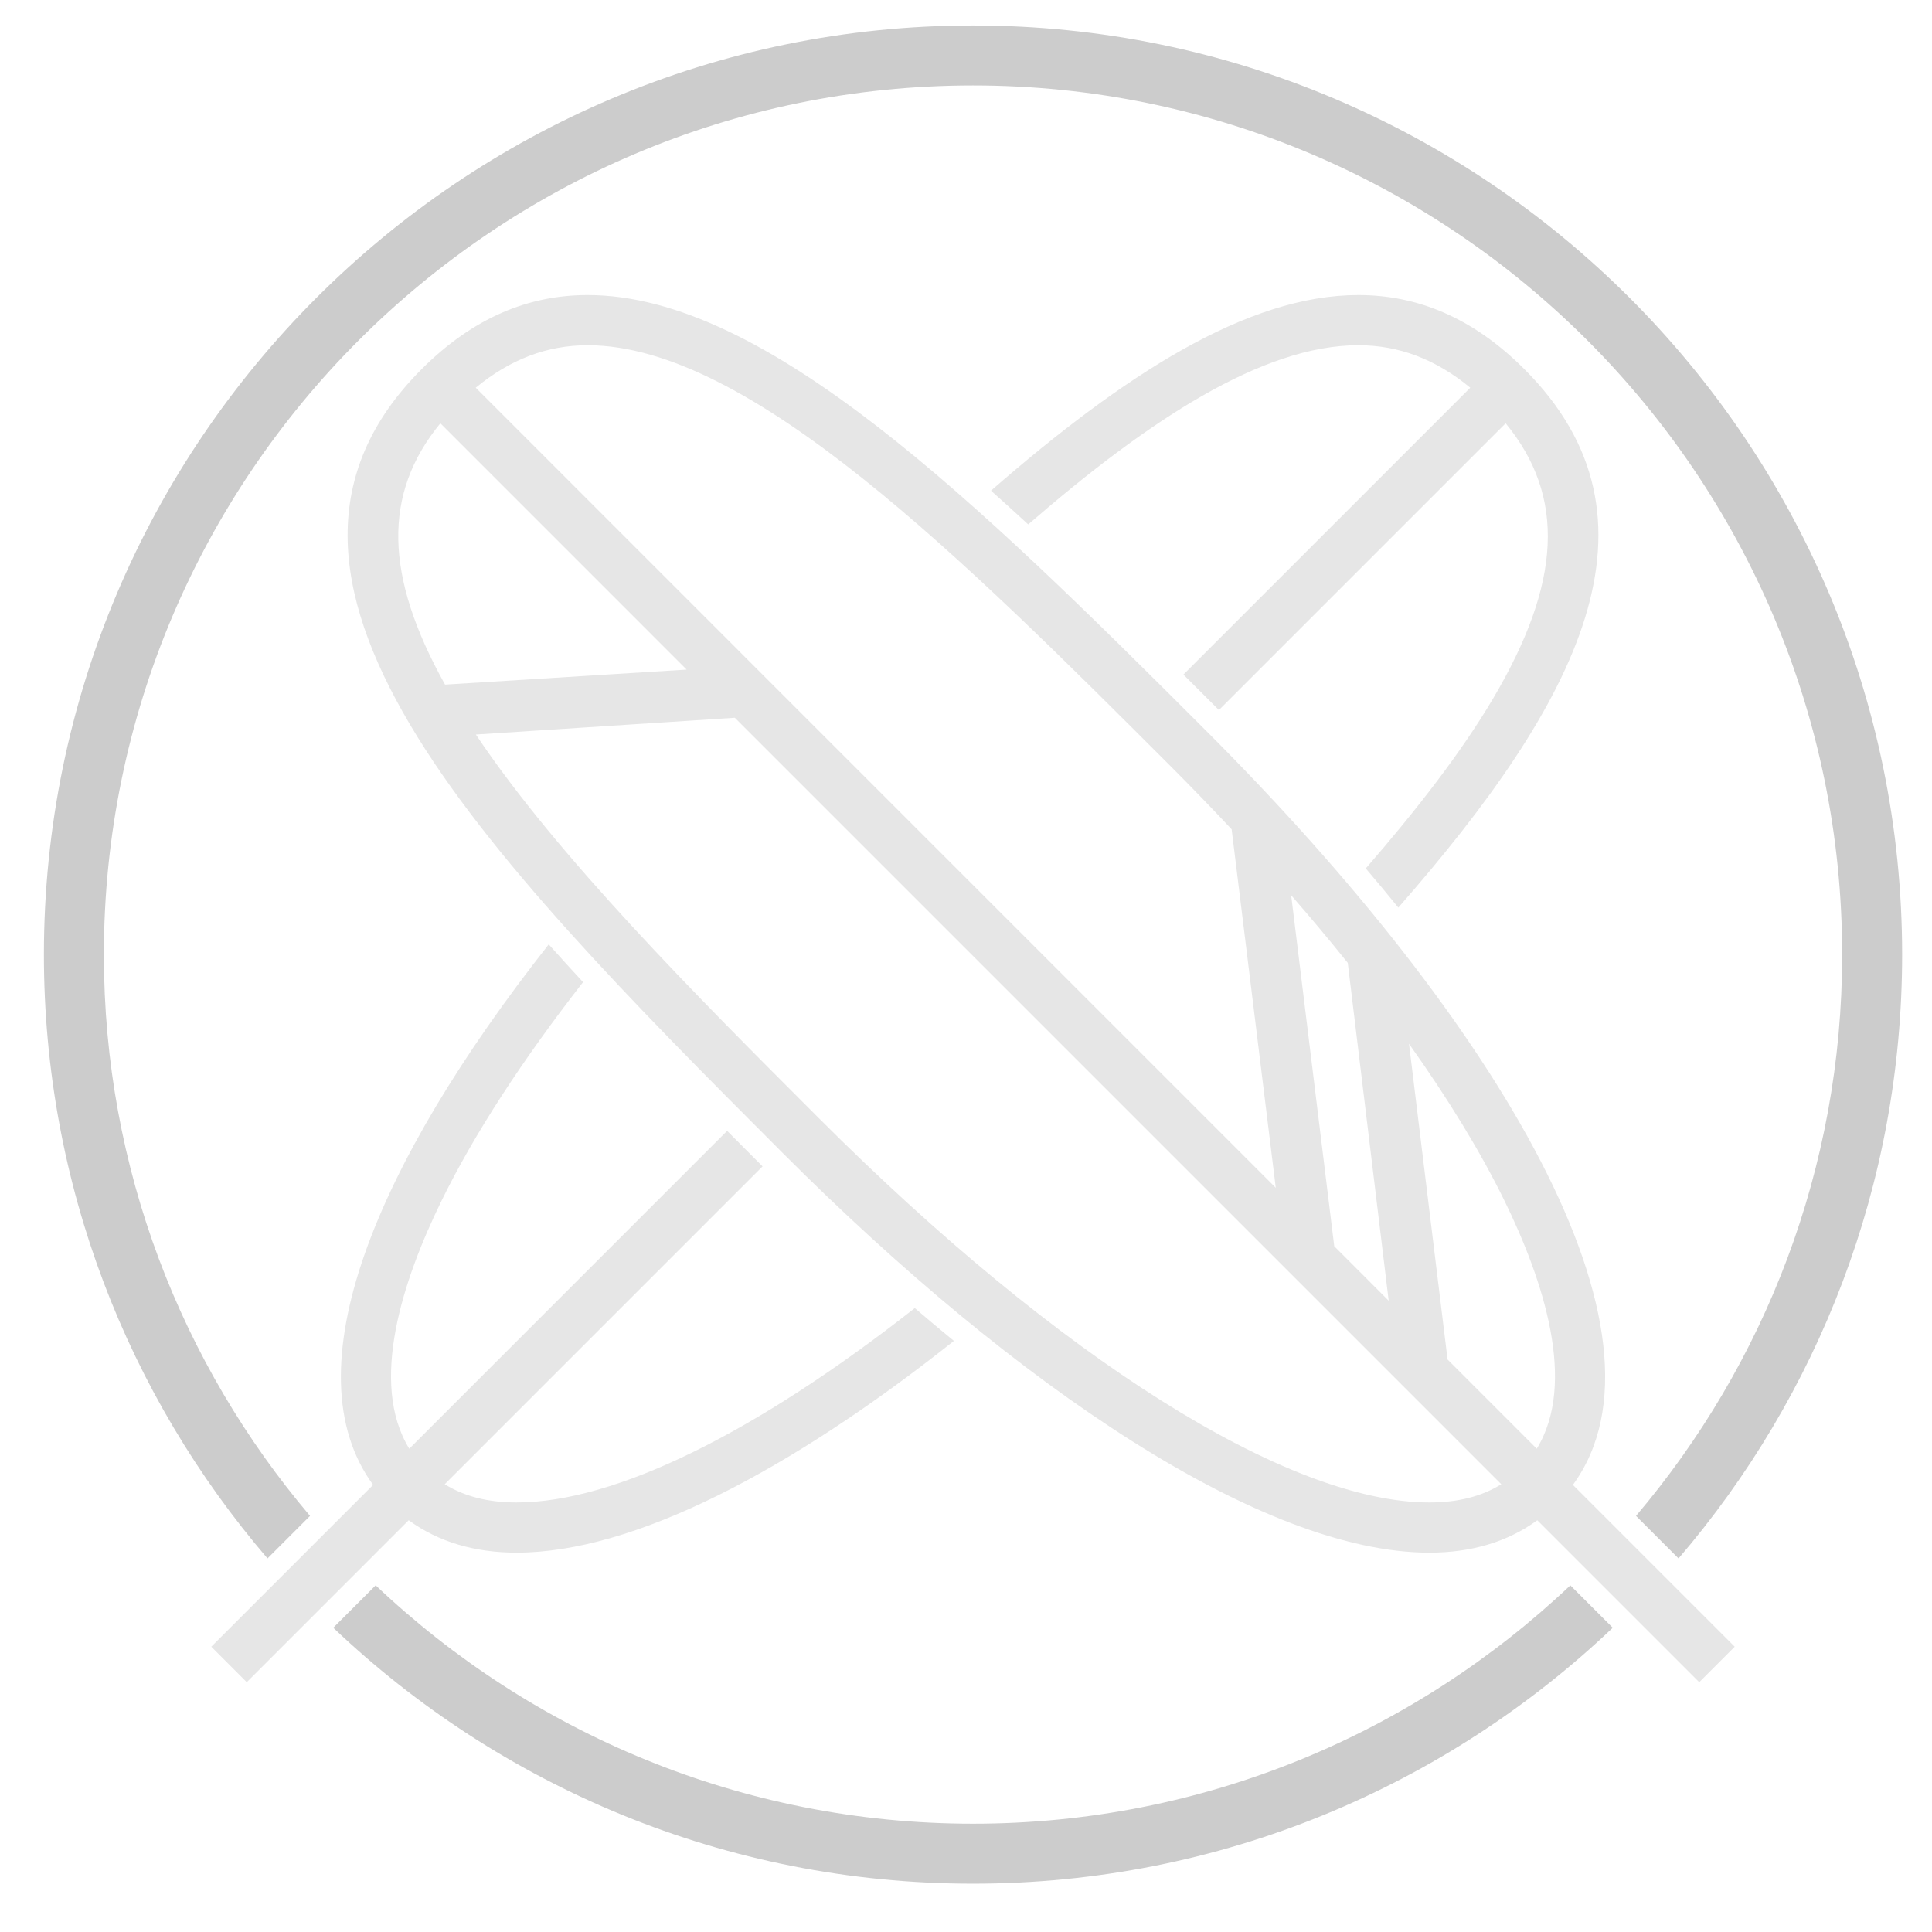 <?xml version="1.0" encoding="UTF-8"?>
<!DOCTYPE svg PUBLIC "-//W3C//DTD SVG 1.1//EN" "http://www.w3.org/Graphics/SVG/1.1/DTD/svg11.dtd">
<!-- Creator: CorelDRAW 2017 -->
<svg xmlns="http://www.w3.org/2000/svg" xml:space="preserve" width="1.6in" height="1.6in" version="1.1" style="shape-rendering:geometricPrecision; text-rendering:geometricPrecision; image-rendering:optimizeQuality; fill-rule:evenodd; clip-rule:evenodd"
viewBox="0 0 1600 1600"
 xmlns:xlink="http://www.w3.org/1999/xlink">
 <defs>
  <style type="text/css">
   <![CDATA[
    .fil1 {fill:#CCCCCC;fill-rule:nonzero}
    .fil0 {fill:#E6E6E6;fill-rule:nonzero}
   ]]>
  </style>
 </defs>
 <g id="Layer_x0020_1">
  <g id="_2069214181680">
   <path class="fil0" d="M1124.91 285.91c33.58,0 64.07,11.57 92.7,35.18l-237.56 237.56c9.82,9.79 19.62,19.59 29.41,29.36l237.46 -237.46c49.83,60.75 46.35,132.05 -10.55,228.17 -26.37,44.56 -63.3,92.15 -105.3,140.48 9.24,10.87 18.26,21.68 26.97,32.43 149.21,-170.21 228.51,-321.79 104.35,-445.94 -42.71,-42.71 -88.64,-61.34 -137.49,-61.34 -91.95,0 -194.17,66.11 -304.21,162 10.26,9.13 20.54,18.46 30.83,27.95 99.48,-86.26 194,-148.39 273.39,-148.39z"/>
   <path class="fil0" d="M427.87 1244.28c-23.65,0 -43.3,-5 -59.57,-15.11l263.23 -263.22c-9.7,-9.7 -19.49,-19.52 -29.36,-29.42l-263.22 263.24c-33.58,-54.65 -5.21,-140.1 26.66,-205.24 27.06,-55.32 67.09,-116.86 117.26,-181.17 -9.65,-10.41 -19.1,-20.83 -28.44,-31.26 -143.85,182.62 -214.45,352.97 -145.44,447.62l-134.01 134.01 29.38 29.38 134.1 -134.11c24.96,18.18 55.09,26.83 89.4,26.83 96.8,0 226.22,-67.57 362.13,-175.35 -10.72,-8.77 -21.53,-17.85 -32.4,-27.16 -130.93,102.87 -247.82,160.95 -329.74,160.95z"/>
   <path class="fil0" d="M1272.66 1199.76l-73.84 -73.85 -31.93 -261.48c32.55,45.8 59.31,89.62 79.11,130.09 31.86,65.14 60.23,150.58 26.67,205.24zm-88.93 44.52c-117.3,0 -306.3,-118.97 -505.58,-318.26 -101.84,-101.83 -215.89,-216 -284.08,-317.72l214.47 -13.89 634.76 634.76c-16.26,10.11 -35.91,15.11 -59.57,15.11zm-819.04 -893.72l203.96 203.97 -200.09 12.44c-50.29,-90.19 -51.64,-158.17 -3.87,-216.41zm122 -64.64c134.12,0 311.4,177.27 482.85,348.71 17.39,17.4 34.19,34.81 50.46,52.19l36.54 296.86 -662.56 -662.58c28.64,-23.61 59.13,-35.18 92.71,-35.18zm629.47 511.48l33.89 279.78 -45.08 -45.09 -35.68 -290.68c16.37,18.82 32.06,37.51 46.86,55.99zm186.45 432.32c91.07,-124.92 -60.89,-381.67 -303.69,-624.48 -190.53,-190.53 -364.59,-360.89 -512.23,-360.89 -48.85,0 -94.77,18.63 -137.48,61.34 -171.81,171.83 45.98,396.15 299.54,649.72 194.28,194.28 397.51,330.43 534.97,330.43 34.32,0 64.45,-8.66 89.4,-26.83l134.11 134.11 29.39 -29.38 -134.01 -134.01z"/>
   <path class="fil1" d="M805.8 1510.31c-191.42,0 -365.61,-75.12 -494.68,-197.41l-35.12 35.14c138.08,131.28 324.69,211.95 529.8,211.95 205.11,0 391.73,-80.67 529.81,-211.95l-35.13 -35.14c-129.07,122.29 -303.26,197.41 -494.67,197.41z"/>
   <path class="fil1" d="M805.8 21.09c-424.27,0 -769.44,345.17 -769.44,769.46 0,190.74 69.8,365.48 185.17,500.07l35.22 -35.22c-106.42,-125.5 -170.72,-287.8 -170.72,-464.85 0,-396.88 322.88,-719.79 719.78,-719.79 396.88,0 719.79,322.91 719.79,719.79 0,177.06 -64.3,339.35 -170.72,464.85l35.22 35.22c115.36,-134.59 185.17,-309.33 185.17,-500.07 0,-424.28 -345.17,-769.46 -769.46,-769.46z"/>
  </g>
 </g>
</svg>
